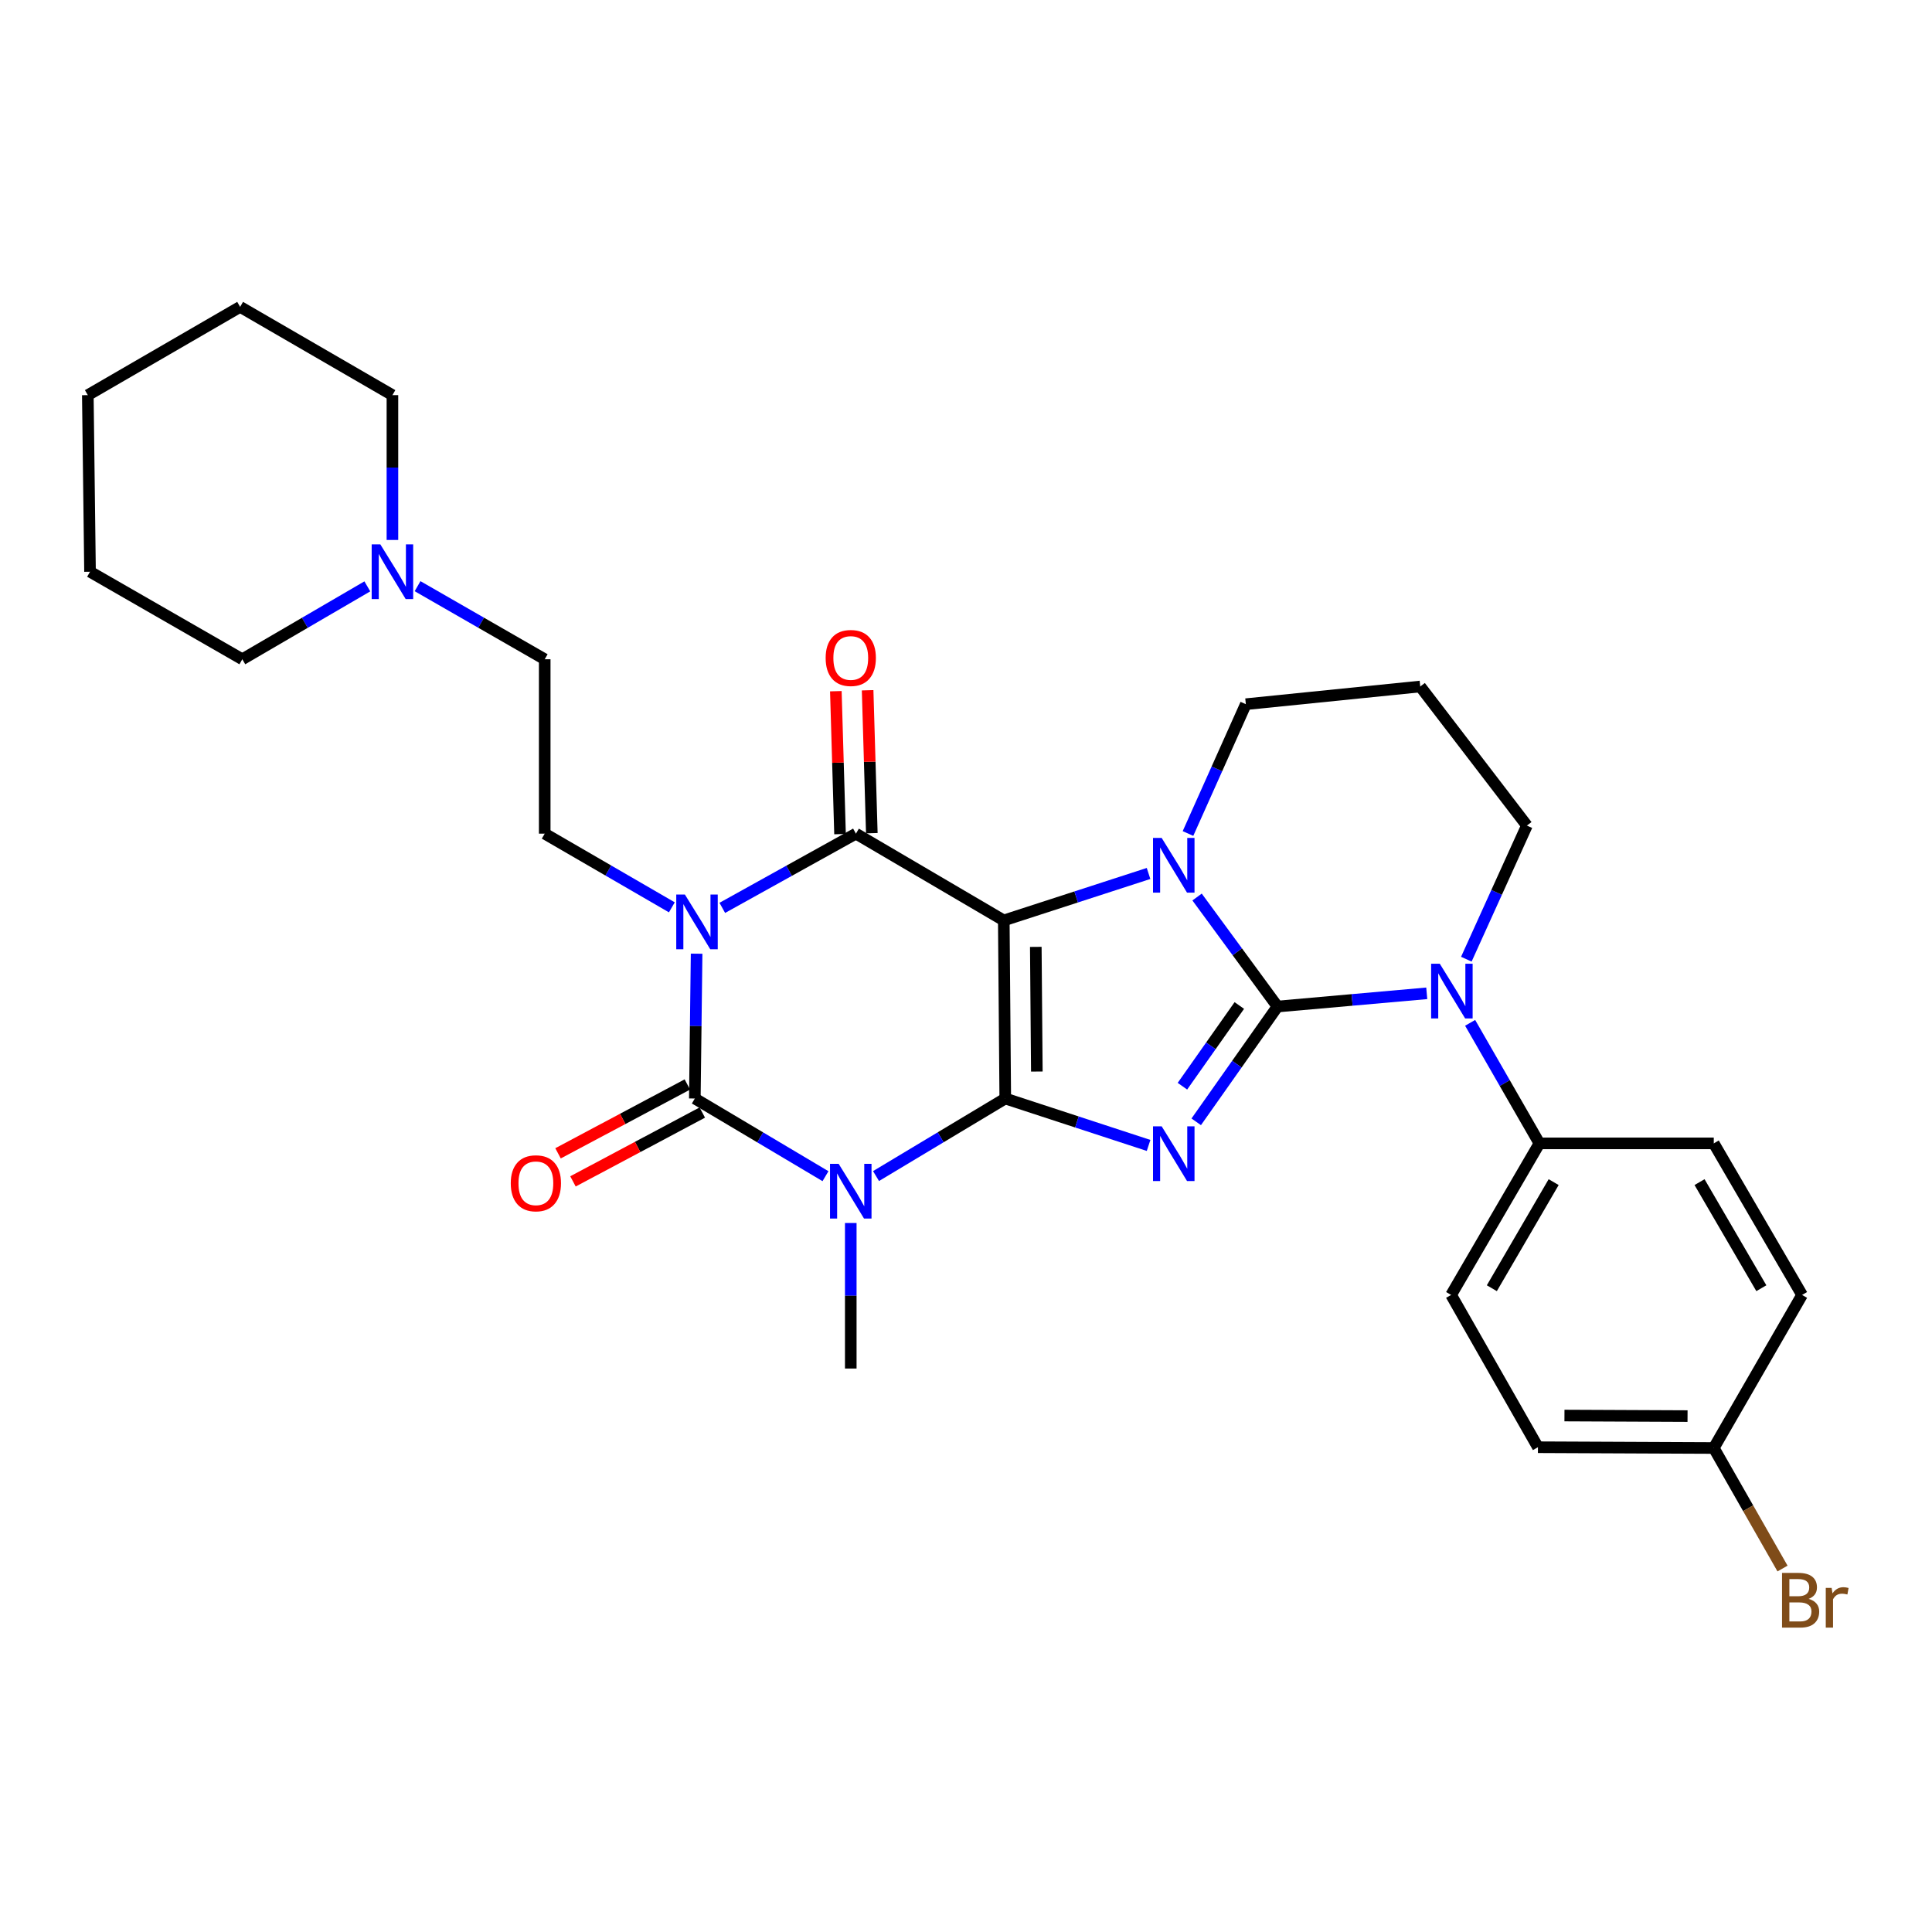 <?xml version='1.0' encoding='iso-8859-1'?>
<svg version='1.1' baseProfile='full'
              xmlns='http://www.w3.org/2000/svg'
                      xmlns:rdkit='http://www.rdkit.org/xml'
                      xmlns:xlink='http://www.w3.org/1999/xlink'
                  xml:space='preserve'
width='1000px' height='1000px' viewBox='0 0 1000 1000'>
<!-- END OF HEADER -->
<rect style='opacity:1.0;fill:#FFFFFF;stroke:none' width='1000' height='1000' x='0' y='0'> </rect>
<path class='bond-0' d='M 520.324,568.587 L 519.556,476.415' style='fill:none;fill-rule:evenodd;stroke:#000000;stroke-width:6px;stroke-linecap:butt;stroke-linejoin:miter;stroke-opacity:1' />
<path class='bond-0' d='M 536.665,554.624 L 536.128,490.104' style='fill:none;fill-rule:evenodd;stroke:#000000;stroke-width:6px;stroke-linecap:butt;stroke-linejoin:miter;stroke-opacity:1' />
<path class='bond-2' d='M 520.324,568.587 L 557.415,580.731' style='fill:none;fill-rule:evenodd;stroke:#000000;stroke-width:6px;stroke-linecap:butt;stroke-linejoin:miter;stroke-opacity:1' />
<path class='bond-2' d='M 557.415,580.731 L 594.506,592.874' style='fill:none;fill-rule:evenodd;stroke:#0000FF;stroke-width:6px;stroke-linecap:butt;stroke-linejoin:miter;stroke-opacity:1' />
<path class='bond-4' d='M 520.324,568.587 L 486.876,588.657' style='fill:none;fill-rule:evenodd;stroke:#000000;stroke-width:6px;stroke-linecap:butt;stroke-linejoin:miter;stroke-opacity:1' />
<path class='bond-4' d='M 486.876,588.657 L 453.429,608.727' style='fill:none;fill-rule:evenodd;stroke:#0000FF;stroke-width:6px;stroke-linecap:butt;stroke-linejoin:miter;stroke-opacity:1' />
<path class='bond-5' d='M 519.556,476.415 L 557.022,464.26' style='fill:none;fill-rule:evenodd;stroke:#000000;stroke-width:6px;stroke-linecap:butt;stroke-linejoin:miter;stroke-opacity:1' />
<path class='bond-5' d='M 557.022,464.26 L 594.488,452.104' style='fill:none;fill-rule:evenodd;stroke:#0000FF;stroke-width:6px;stroke-linecap:butt;stroke-linejoin:miter;stroke-opacity:1' />
<path class='bond-7' d='M 519.556,476.415 L 443.027,431.494' style='fill:none;fill-rule:evenodd;stroke:#000000;stroke-width:6px;stroke-linecap:butt;stroke-linejoin:miter;stroke-opacity:1' />
<path class='bond-1' d='M 661.229,520.979 L 640.197,550.815' style='fill:none;fill-rule:evenodd;stroke:#000000;stroke-width:6px;stroke-linecap:butt;stroke-linejoin:miter;stroke-opacity:1' />
<path class='bond-1' d='M 640.197,550.815 L 619.164,580.652' style='fill:none;fill-rule:evenodd;stroke:#0000FF;stroke-width:6px;stroke-linecap:butt;stroke-linejoin:miter;stroke-opacity:1' />
<path class='bond-1' d='M 641.468,520.447 L 626.745,541.333' style='fill:none;fill-rule:evenodd;stroke:#000000;stroke-width:6px;stroke-linecap:butt;stroke-linejoin:miter;stroke-opacity:1' />
<path class='bond-1' d='M 626.745,541.333 L 612.022,562.218' style='fill:none;fill-rule:evenodd;stroke:#0000FF;stroke-width:6px;stroke-linecap:butt;stroke-linejoin:miter;stroke-opacity:1' />
<path class='bond-8' d='M 661.229,520.979 L 699.857,517.559' style='fill:none;fill-rule:evenodd;stroke:#000000;stroke-width:6px;stroke-linecap:butt;stroke-linejoin:miter;stroke-opacity:1' />
<path class='bond-8' d='M 699.857,517.559 L 738.485,514.139' style='fill:none;fill-rule:evenodd;stroke:#0000FF;stroke-width:6px;stroke-linecap:butt;stroke-linejoin:miter;stroke-opacity:1' />
<path class='bond-31' d='M 661.229,520.979 L 640.417,492.638' style='fill:none;fill-rule:evenodd;stroke:#000000;stroke-width:6px;stroke-linecap:butt;stroke-linejoin:miter;stroke-opacity:1' />
<path class='bond-31' d='M 640.417,492.638 L 619.604,464.297' style='fill:none;fill-rule:evenodd;stroke:#0000FF;stroke-width:6px;stroke-linecap:butt;stroke-linejoin:miter;stroke-opacity:1' />
<path class='bond-3' d='M 360.564,493.628 L 360.103,531.108' style='fill:none;fill-rule:evenodd;stroke:#0000FF;stroke-width:6px;stroke-linecap:butt;stroke-linejoin:miter;stroke-opacity:1' />
<path class='bond-3' d='M 360.103,531.108 L 359.641,568.587' style='fill:none;fill-rule:evenodd;stroke:#000000;stroke-width:6px;stroke-linecap:butt;stroke-linejoin:miter;stroke-opacity:1' />
<path class='bond-9' d='M 347.748,469.637 L 314.846,450.566' style='fill:none;fill-rule:evenodd;stroke:#0000FF;stroke-width:6px;stroke-linecap:butt;stroke-linejoin:miter;stroke-opacity:1' />
<path class='bond-9' d='M 314.846,450.566 L 281.943,431.494' style='fill:none;fill-rule:evenodd;stroke:#000000;stroke-width:6px;stroke-linecap:butt;stroke-linejoin:miter;stroke-opacity:1' />
<path class='bond-30' d='M 373.858,469.911 L 408.443,450.703' style='fill:none;fill-rule:evenodd;stroke:#0000FF;stroke-width:6px;stroke-linecap:butt;stroke-linejoin:miter;stroke-opacity:1' />
<path class='bond-30' d='M 408.443,450.703 L 443.027,431.494' style='fill:none;fill-rule:evenodd;stroke:#000000;stroke-width:6px;stroke-linecap:butt;stroke-linejoin:miter;stroke-opacity:1' />
<path class='bond-6' d='M 427.27,608.79 L 393.456,588.689' style='fill:none;fill-rule:evenodd;stroke:#0000FF;stroke-width:6px;stroke-linecap:butt;stroke-linejoin:miter;stroke-opacity:1' />
<path class='bond-6' d='M 393.456,588.689 L 359.641,568.587' style='fill:none;fill-rule:evenodd;stroke:#000000;stroke-width:6px;stroke-linecap:butt;stroke-linejoin:miter;stroke-opacity:1' />
<path class='bond-16' d='M 440.357,633.025 L 440.357,670.687' style='fill:none;fill-rule:evenodd;stroke:#0000FF;stroke-width:6px;stroke-linecap:butt;stroke-linejoin:miter;stroke-opacity:1' />
<path class='bond-16' d='M 440.357,670.687 L 440.357,708.35' style='fill:none;fill-rule:evenodd;stroke:#000000;stroke-width:6px;stroke-linecap:butt;stroke-linejoin:miter;stroke-opacity:1' />
<path class='bond-14' d='M 614.897,431.426 L 629.871,397.955' style='fill:none;fill-rule:evenodd;stroke:#0000FF;stroke-width:6px;stroke-linecap:butt;stroke-linejoin:miter;stroke-opacity:1' />
<path class='bond-14' d='M 629.871,397.955 L 644.844,364.484' style='fill:none;fill-rule:evenodd;stroke:#000000;stroke-width:6px;stroke-linecap:butt;stroke-linejoin:miter;stroke-opacity:1' />
<path class='bond-11' d='M 355.775,561.323 L 322.305,579.141' style='fill:none;fill-rule:evenodd;stroke:#000000;stroke-width:6px;stroke-linecap:butt;stroke-linejoin:miter;stroke-opacity:1' />
<path class='bond-11' d='M 322.305,579.141 L 288.834,596.958' style='fill:none;fill-rule:evenodd;stroke:#FF0000;stroke-width:6px;stroke-linecap:butt;stroke-linejoin:miter;stroke-opacity:1' />
<path class='bond-11' d='M 363.508,575.851 L 330.038,593.668' style='fill:none;fill-rule:evenodd;stroke:#000000;stroke-width:6px;stroke-linecap:butt;stroke-linejoin:miter;stroke-opacity:1' />
<path class='bond-11' d='M 330.038,593.668 L 296.568,611.486' style='fill:none;fill-rule:evenodd;stroke:#FF0000;stroke-width:6px;stroke-linecap:butt;stroke-linejoin:miter;stroke-opacity:1' />
<path class='bond-12' d='M 451.252,431.253 L 450.167,394.266' style='fill:none;fill-rule:evenodd;stroke:#000000;stroke-width:6px;stroke-linecap:butt;stroke-linejoin:miter;stroke-opacity:1' />
<path class='bond-12' d='M 450.167,394.266 L 449.082,357.278' style='fill:none;fill-rule:evenodd;stroke:#FF0000;stroke-width:6px;stroke-linecap:butt;stroke-linejoin:miter;stroke-opacity:1' />
<path class='bond-12' d='M 434.802,431.736 L 433.717,394.748' style='fill:none;fill-rule:evenodd;stroke:#000000;stroke-width:6px;stroke-linecap:butt;stroke-linejoin:miter;stroke-opacity:1' />
<path class='bond-12' d='M 433.717,394.748 L 432.632,357.761' style='fill:none;fill-rule:evenodd;stroke:#FF0000;stroke-width:6px;stroke-linecap:butt;stroke-linejoin:miter;stroke-opacity:1' />
<path class='bond-10' d='M 760.937,529.42 L 778.871,560.616' style='fill:none;fill-rule:evenodd;stroke:#0000FF;stroke-width:6px;stroke-linecap:butt;stroke-linejoin:miter;stroke-opacity:1' />
<path class='bond-10' d='M 778.871,560.616 L 796.804,591.811' style='fill:none;fill-rule:evenodd;stroke:#000000;stroke-width:6px;stroke-linecap:butt;stroke-linejoin:miter;stroke-opacity:1' />
<path class='bond-19' d='M 758.974,496.476 L 774.648,461.896' style='fill:none;fill-rule:evenodd;stroke:#0000FF;stroke-width:6px;stroke-linecap:butt;stroke-linejoin:miter;stroke-opacity:1' />
<path class='bond-19' d='M 774.648,461.896 L 790.321,427.316' style='fill:none;fill-rule:evenodd;stroke:#000000;stroke-width:6px;stroke-linecap:butt;stroke-linejoin:miter;stroke-opacity:1' />
<path class='bond-15' d='M 281.943,431.494 L 281.943,341.233' style='fill:none;fill-rule:evenodd;stroke:#000000;stroke-width:6px;stroke-linecap:butt;stroke-linejoin:miter;stroke-opacity:1' />
<path class='bond-17' d='M 796.804,591.811 L 751.097,670.259' style='fill:none;fill-rule:evenodd;stroke:#000000;stroke-width:6px;stroke-linecap:butt;stroke-linejoin:miter;stroke-opacity:1' />
<path class='bond-17' d='M 804.168,611.863 L 772.173,666.777' style='fill:none;fill-rule:evenodd;stroke:#000000;stroke-width:6px;stroke-linecap:butt;stroke-linejoin:miter;stroke-opacity:1' />
<path class='bond-18' d='M 796.804,591.811 L 887.047,591.811' style='fill:none;fill-rule:evenodd;stroke:#000000;stroke-width:6px;stroke-linecap:butt;stroke-linejoin:miter;stroke-opacity:1' />
<path class='bond-13' d='M 216.132,303.408 L 249.038,322.32' style='fill:none;fill-rule:evenodd;stroke:#0000FF;stroke-width:6px;stroke-linecap:butt;stroke-linejoin:miter;stroke-opacity:1' />
<path class='bond-13' d='M 249.038,322.32 L 281.943,341.233' style='fill:none;fill-rule:evenodd;stroke:#000000;stroke-width:6px;stroke-linecap:butt;stroke-linejoin:miter;stroke-opacity:1' />
<path class='bond-25' d='M 203.119,279.483 L 203.119,242.004' style='fill:none;fill-rule:evenodd;stroke:#0000FF;stroke-width:6px;stroke-linecap:butt;stroke-linejoin:miter;stroke-opacity:1' />
<path class='bond-25' d='M 203.119,242.004 L 203.119,204.524' style='fill:none;fill-rule:evenodd;stroke:#000000;stroke-width:6px;stroke-linecap:butt;stroke-linejoin:miter;stroke-opacity:1' />
<path class='bond-26' d='M 190.131,303.502 L 157.776,322.367' style='fill:none;fill-rule:evenodd;stroke:#0000FF;stroke-width:6px;stroke-linecap:butt;stroke-linejoin:miter;stroke-opacity:1' />
<path class='bond-26' d='M 157.776,322.367 L 125.421,341.233' style='fill:none;fill-rule:evenodd;stroke:#000000;stroke-width:6px;stroke-linecap:butt;stroke-linejoin:miter;stroke-opacity:1' />
<path class='bond-20' d='M 644.844,364.484 L 735.115,355.332' style='fill:none;fill-rule:evenodd;stroke:#000000;stroke-width:6px;stroke-linecap:butt;stroke-linejoin:miter;stroke-opacity:1' />
<path class='bond-22' d='M 751.097,670.259 L 796.036,749.082' style='fill:none;fill-rule:evenodd;stroke:#000000;stroke-width:6px;stroke-linecap:butt;stroke-linejoin:miter;stroke-opacity:1' />
<path class='bond-23' d='M 887.047,591.811 L 932.745,670.259' style='fill:none;fill-rule:evenodd;stroke:#000000;stroke-width:6px;stroke-linecap:butt;stroke-linejoin:miter;stroke-opacity:1' />
<path class='bond-23' d='M 879.681,611.862 L 911.669,666.776' style='fill:none;fill-rule:evenodd;stroke:#000000;stroke-width:6px;stroke-linecap:butt;stroke-linejoin:miter;stroke-opacity:1' />
<path class='bond-32' d='M 790.321,427.316 L 735.115,355.332' style='fill:none;fill-rule:evenodd;stroke:#000000;stroke-width:6px;stroke-linecap:butt;stroke-linejoin:miter;stroke-opacity:1' />
<path class='bond-21' d='M 887.047,749.485 L 932.745,670.259' style='fill:none;fill-rule:evenodd;stroke:#000000;stroke-width:6px;stroke-linecap:butt;stroke-linejoin:miter;stroke-opacity:1' />
<path class='bond-24' d='M 887.047,749.485 L 904.836,780.678' style='fill:none;fill-rule:evenodd;stroke:#000000;stroke-width:6px;stroke-linecap:butt;stroke-linejoin:miter;stroke-opacity:1' />
<path class='bond-24' d='M 904.836,780.678 L 922.626,811.871' style='fill:none;fill-rule:evenodd;stroke:#7F4C19;stroke-width:6px;stroke-linecap:butt;stroke-linejoin:miter;stroke-opacity:1' />
<path class='bond-33' d='M 887.047,749.485 L 796.036,749.082' style='fill:none;fill-rule:evenodd;stroke:#000000;stroke-width:6px;stroke-linecap:butt;stroke-linejoin:miter;stroke-opacity:1' />
<path class='bond-33' d='M 873.468,732.967 L 809.76,732.685' style='fill:none;fill-rule:evenodd;stroke:#000000;stroke-width:6px;stroke-linecap:butt;stroke-linejoin:miter;stroke-opacity:1' />
<path class='bond-28' d='M 203.119,204.524 L 124.287,158.836' style='fill:none;fill-rule:evenodd;stroke:#000000;stroke-width:6px;stroke-linecap:butt;stroke-linejoin:miter;stroke-opacity:1' />
<path class='bond-27' d='M 125.421,341.233 L 46.597,295.929' style='fill:none;fill-rule:evenodd;stroke:#000000;stroke-width:6px;stroke-linecap:butt;stroke-linejoin:miter;stroke-opacity:1' />
<path class='bond-29' d='M 46.597,295.929 L 45.455,204.524' style='fill:none;fill-rule:evenodd;stroke:#000000;stroke-width:6px;stroke-linecap:butt;stroke-linejoin:miter;stroke-opacity:1' />
<path class='bond-34' d='M 124.287,158.836 L 45.455,204.524' style='fill:none;fill-rule:evenodd;stroke:#000000;stroke-width:6px;stroke-linecap:butt;stroke-linejoin:miter;stroke-opacity:1' />
<path  class='atom-3' d='M 601.28 582.981
L 610.56 597.981
Q 611.48 599.461, 612.96 602.141
Q 614.44 604.821, 614.52 604.981
L 614.52 582.981
L 618.28 582.981
L 618.28 611.301
L 614.4 611.301
L 604.44 594.901
Q 603.28 592.981, 602.04 590.781
Q 600.84 588.581, 600.48 587.901
L 600.48 611.301
L 596.8 611.301
L 596.8 582.981
L 601.28 582.981
' fill='#0000FF'/>
<path  class='atom-4' d='M 354.506 463.023
L 363.786 478.023
Q 364.706 479.503, 366.186 482.183
Q 367.666 484.863, 367.746 485.023
L 367.746 463.023
L 371.506 463.023
L 371.506 491.343
L 367.626 491.343
L 357.666 474.943
Q 356.506 473.023, 355.266 470.823
Q 354.066 468.623, 353.706 467.943
L 353.706 491.343
L 350.026 491.343
L 350.026 463.023
L 354.506 463.023
' fill='#0000FF'/>
<path  class='atom-5' d='M 434.097 602.41
L 443.377 617.41
Q 444.297 618.89, 445.777 621.57
Q 447.257 624.25, 447.337 624.41
L 447.337 602.41
L 451.097 602.41
L 451.097 630.73
L 447.217 630.73
L 437.257 614.33
Q 436.097 612.41, 434.857 610.21
Q 433.657 608.01, 433.297 607.33
L 433.297 630.73
L 429.617 630.73
L 429.617 602.41
L 434.097 602.41
' fill='#0000FF'/>
<path  class='atom-6' d='M 601.28 433.71
L 610.56 448.71
Q 611.48 450.19, 612.96 452.87
Q 614.44 455.55, 614.52 455.71
L 614.52 433.71
L 618.28 433.71
L 618.28 462.03
L 614.4 462.03
L 604.44 445.63
Q 603.28 443.71, 602.04 441.51
Q 600.84 439.31, 600.48 438.63
L 600.48 462.03
L 596.8 462.03
L 596.8 433.71
L 601.28 433.71
' fill='#0000FF'/>
<path  class='atom-9' d='M 745.23 498.827
L 754.51 513.827
Q 755.43 515.307, 756.91 517.987
Q 758.39 520.667, 758.47 520.827
L 758.47 498.827
L 762.23 498.827
L 762.23 527.147
L 758.35 527.147
L 748.39 510.747
Q 747.23 508.827, 745.99 506.627
Q 744.79 504.427, 744.43 503.747
L 744.43 527.147
L 740.75 527.147
L 740.75 498.827
L 745.23 498.827
' fill='#0000FF'/>
<path  class='atom-12' d='M 264.371 612.463
Q 264.371 605.663, 267.731 601.863
Q 271.091 598.063, 277.371 598.063
Q 283.651 598.063, 287.011 601.863
Q 290.371 605.663, 290.371 612.463
Q 290.371 619.343, 286.971 623.263
Q 283.571 627.143, 277.371 627.143
Q 271.131 627.143, 267.731 623.263
Q 264.371 619.383, 264.371 612.463
M 277.371 623.943
Q 281.691 623.943, 284.011 621.063
Q 286.371 618.143, 286.371 612.463
Q 286.371 606.903, 284.011 604.103
Q 281.691 601.263, 277.371 601.263
Q 273.051 601.263, 270.691 604.063
Q 268.371 606.863, 268.371 612.463
Q 268.371 618.183, 270.691 621.063
Q 273.051 623.943, 277.371 623.943
' fill='#FF0000'/>
<path  class='atom-13' d='M 427.357 340.563
Q 427.357 333.763, 430.717 329.963
Q 434.077 326.163, 440.357 326.163
Q 446.637 326.163, 449.997 329.963
Q 453.357 333.763, 453.357 340.563
Q 453.357 347.443, 449.957 351.363
Q 446.557 355.243, 440.357 355.243
Q 434.117 355.243, 430.717 351.363
Q 427.357 347.483, 427.357 340.563
M 440.357 352.043
Q 444.677 352.043, 446.997 349.163
Q 449.357 346.243, 449.357 340.563
Q 449.357 335.003, 446.997 332.203
Q 444.677 329.363, 440.357 329.363
Q 436.037 329.363, 433.677 332.163
Q 431.357 334.963, 431.357 340.563
Q 431.357 346.283, 433.677 349.163
Q 436.037 352.043, 440.357 352.043
' fill='#FF0000'/>
<path  class='atom-14' d='M 196.859 281.769
L 206.139 296.769
Q 207.059 298.249, 208.539 300.929
Q 210.019 303.609, 210.099 303.769
L 210.099 281.769
L 213.859 281.769
L 213.859 310.089
L 209.979 310.089
L 200.019 293.689
Q 198.859 291.769, 197.619 289.569
Q 196.419 287.369, 196.059 286.689
L 196.059 310.089
L 192.379 310.089
L 192.379 281.769
L 196.859 281.769
' fill='#0000FF'/>
<path  class='atom-25' d='M 936.135 827.579
Q 938.855 828.339, 940.215 830.019
Q 941.615 831.659, 941.615 834.099
Q 941.615 838.019, 939.095 840.259
Q 936.615 842.459, 931.895 842.459
L 922.375 842.459
L 922.375 814.139
L 930.735 814.139
Q 935.575 814.139, 938.015 816.099
Q 940.455 818.059, 940.455 821.659
Q 940.455 825.939, 936.135 827.579
M 926.175 817.339
L 926.175 826.219
L 930.735 826.219
Q 933.535 826.219, 934.975 825.099
Q 936.455 823.939, 936.455 821.659
Q 936.455 817.339, 930.735 817.339
L 926.175 817.339
M 931.895 839.259
Q 934.655 839.259, 936.135 837.939
Q 937.615 836.619, 937.615 834.099
Q 937.615 831.779, 935.975 830.619
Q 934.375 829.419, 931.295 829.419
L 926.175 829.419
L 926.175 839.259
L 931.895 839.259
' fill='#7F4C19'/>
<path  class='atom-25' d='M 948.055 821.899
L 948.495 824.739
Q 950.655 821.539, 954.175 821.539
Q 955.295 821.539, 956.815 821.939
L 956.215 825.299
Q 954.495 824.899, 953.535 824.899
Q 951.855 824.899, 950.735 825.579
Q 949.655 826.219, 948.775 827.779
L 948.775 842.459
L 945.015 842.459
L 945.015 821.899
L 948.055 821.899
' fill='#7F4C19'/>
</svg>
